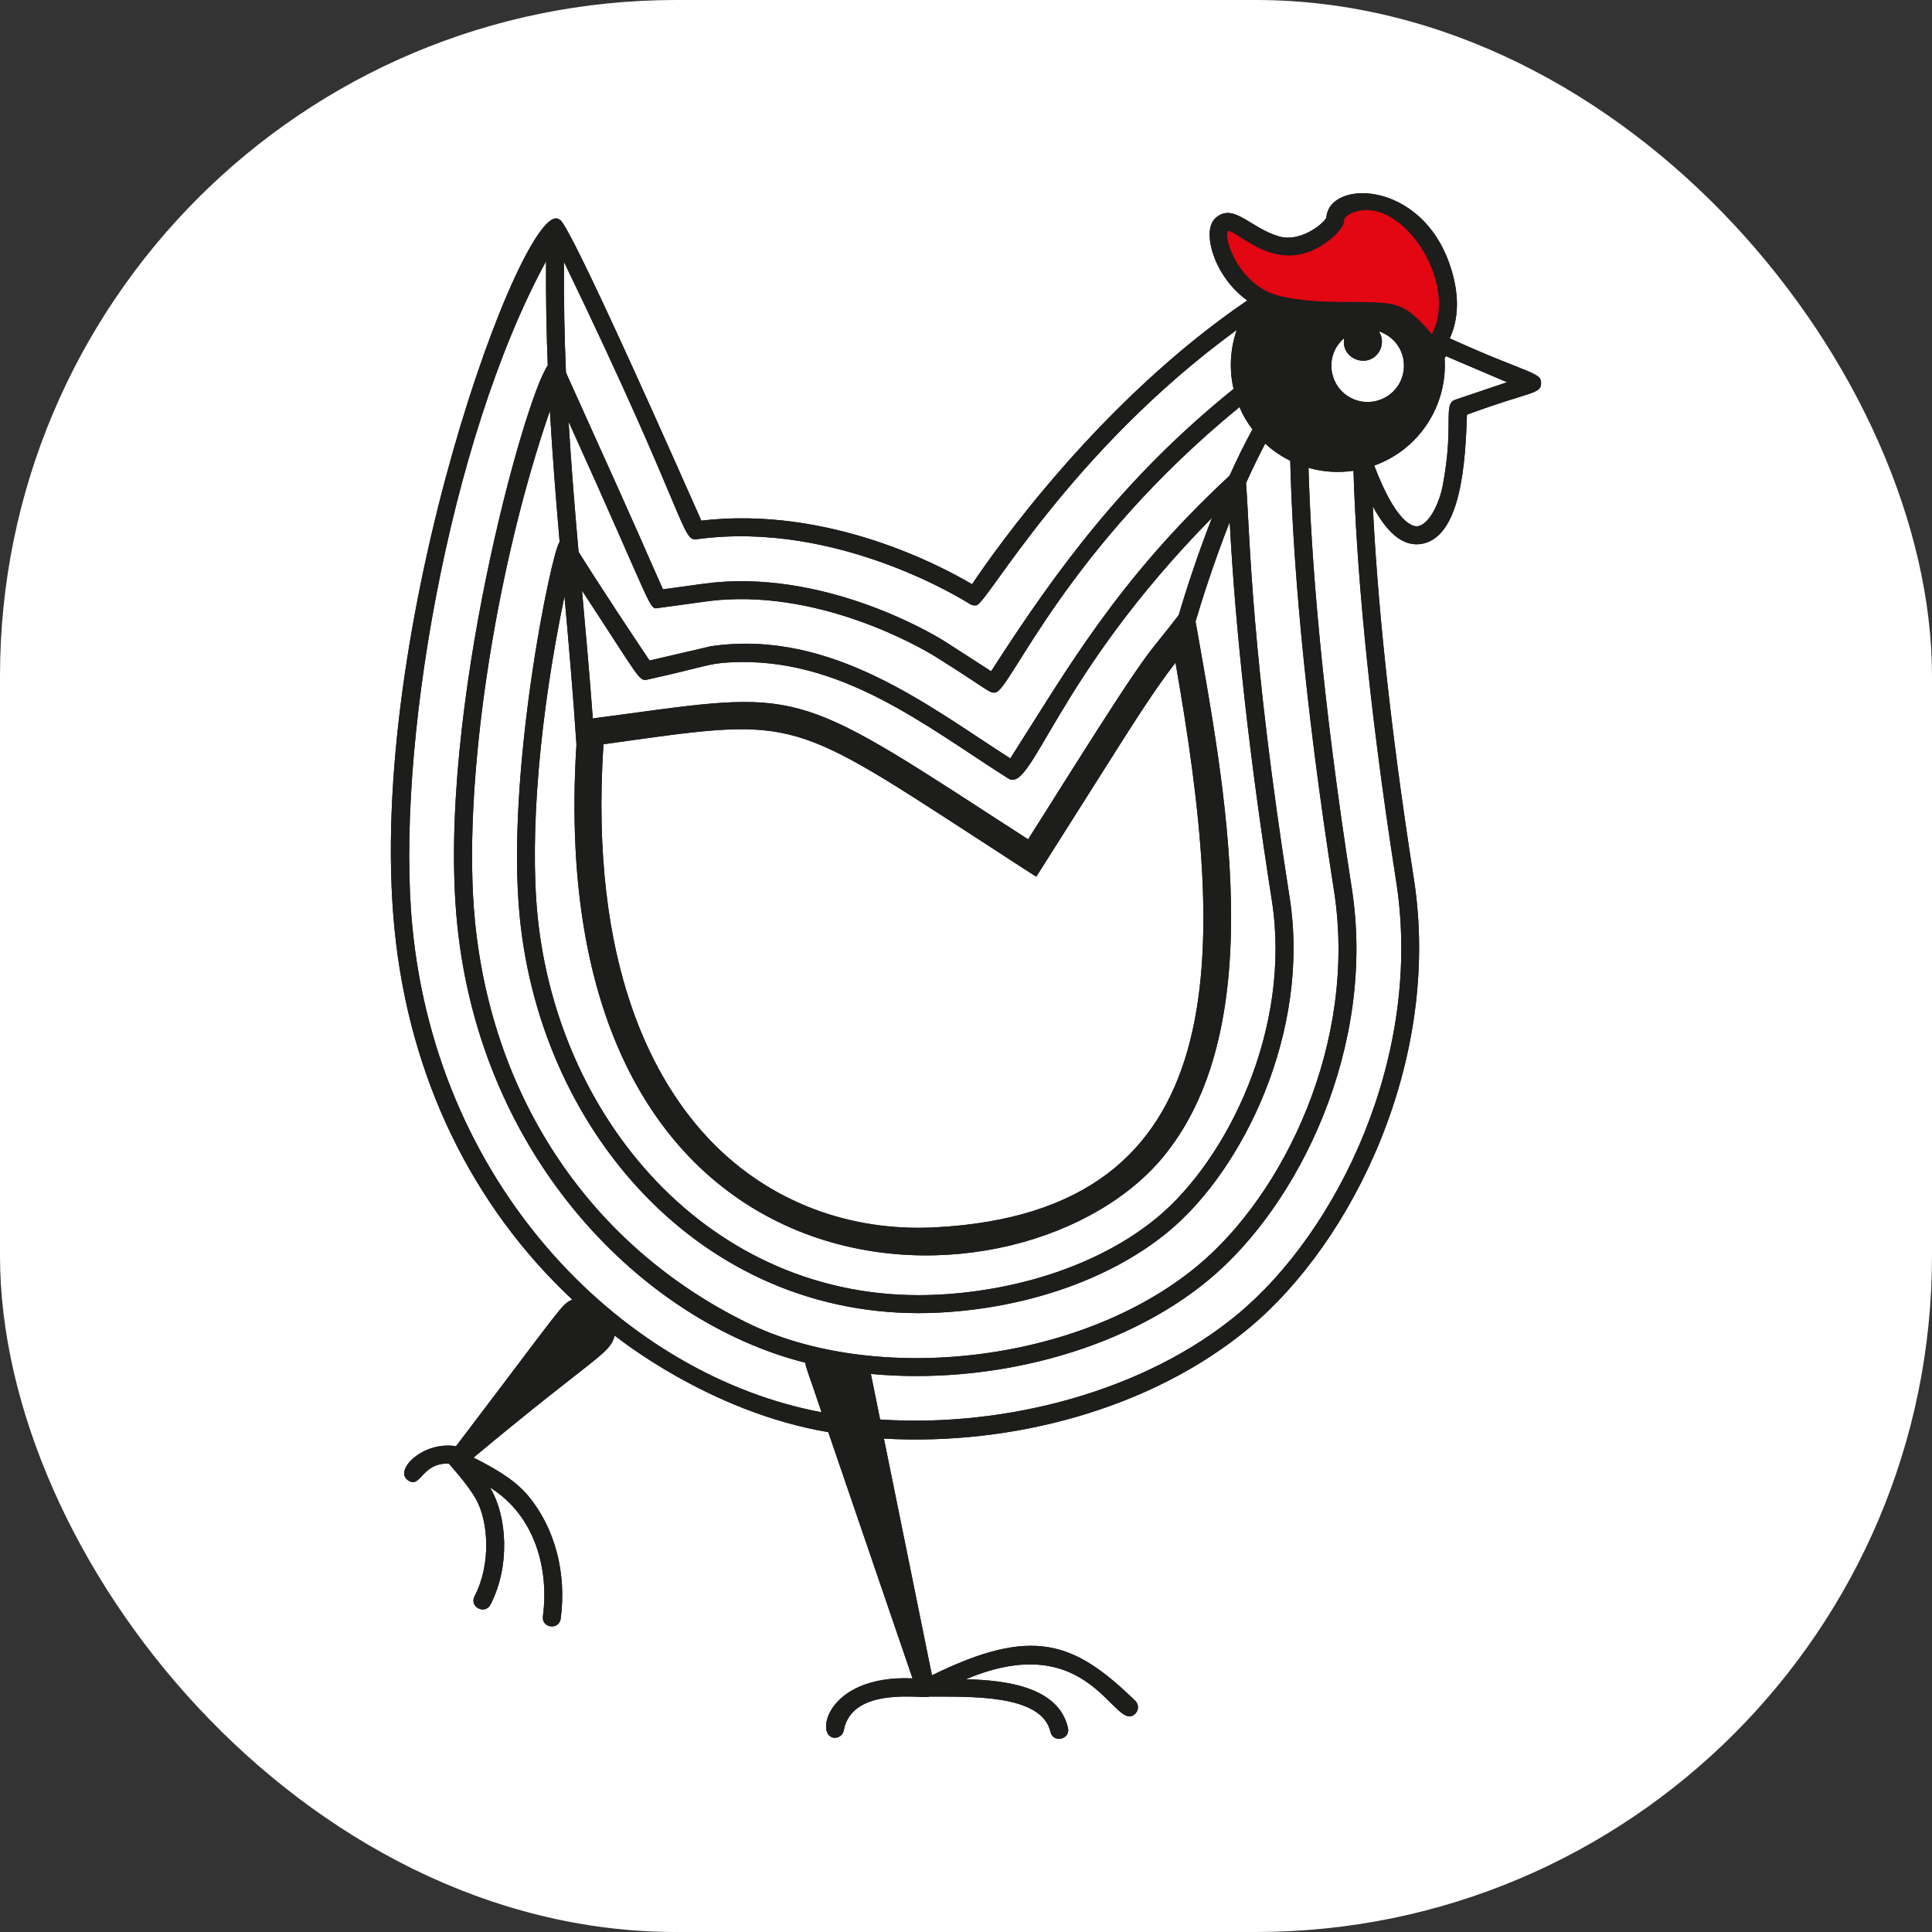 <svg xmlns="http://www.w3.org/2000/svg" version="1.1" xmlns:xlink="http://www.w3.org/1999/xlink" width="1000" height="1000"><rect width="100%" height="100%" fill="#333333" stroke="none"/><g clip-path="url(#SvgjsClipPath1031)"><rect width="1000" height="1000" fill="#ffffff"></rect><g transform="matrix(1.6,0,0,1.6,202.304,100)"><svg xmlns="http://www.w3.org/2000/svg" version="1.1" xmlns:xlink="http://www.w3.org/1999/xlink" width="372.12" height="500"><svg id="Ebene_1" data-name="Ebene 1" xmlns="http://www.w3.org/2000/svg" viewBox="0 0 372.12 500">
  <defs>
    <style>
      .cls-1 {
        fill: #e30613;
      }

      .cls-1, .cls-2 {
        stroke-width: 0px;
      }

      .cls-2 {
        fill: #1d1d1b;
      }
    </style>
  <clipPath id="SvgjsClipPath1031"><rect width="1000" height="1000" x="0" y="0" rx="350" ry="350"></rect></clipPath></defs>
  <path class="cls-2" d="M342.57,46.95c2.48-5.4,2.99-11.88,1.4-18.84-7.35-32.45-40.53-33.29-41.34-20.16-1.06,2.04-8.4,7.98-15.25,6.04-9.38-2.71-14.61-10.87-20.35-6.18-2.07,1.68-2.68,5-1.72,9.35,1.3,5.98,5.37,12.99,11.74,17.54-47.69,32.45-81.49,80.55-89.04,91.8-9.73-5.78-46.3-25.4-87.58-20.58C52.21-3.08,55.16,9.99,54.41,8.45c-.03,0-.03-.03-.03-.03C43.09,1.08-8.46,140.92,1.2,238.21c4.74,47.77,25.05,89.34,57.49,119.71-3.6,1.7-2.15.77-37.61,47.43-10.75-1.77-20.23,7.87-15.53,11.03,4.23,2.84,4.26-5.68,13.21-5.42.15.28,6.1,6.69,8.8,11.54,4.02,7.24,4.94,20.97-.49,31.41-1.78,3.41,3.39,6.09,5.16,2.68,6.42-12.36,5.44-28.75-.17-37.9,14.59,9.09,19.16,26.39,17.13,41.69-.47,3.81,5.15,4.57,5.75.82,1.92-14.34-1.52-29.29-10.98-40.36-4.65-5.23-11-8.62-17.21-11.81,40.03-33.36,44.01-33.36,45.67-39.47.46.27,30.21,24.69,69.09,31.24l27.25,79.65c-28.42-1.22-31.79,19.57-24.95,19.22,1.31-.07,2.46-1.03,2.71-2.38,2.7-14.65,26.1-10.04,27.7-10.95h.06c12.69.11,36.25-.96,39.11,11.43.86,3.75,6.53,2.44,5.66-1.31-3.03-13.15-19.62-15.39-32.99-15.74,40.9-17.24,48.07,18.23,54.86,11.06,1.1-1.16,1.04-3.02-.16-4.12-19.61-19.08-33.04-24.27-65.71-8.2l-15.54-76.57c41.39,2.34,86.5-9.53,118.06-35.73,33.5-27.77,62.57-86.69,53.35-145.52-8.27-52.8-11.87-92.19-13.26-120.35,4.61,8.52,9.42,12.54,14.58,12.27h.2c14.12-1.06,15.18-27.82,15.68-41.9,20.23-7.53,23.9-6.55,23.98-10.1.17-3.73-3.67-2.88-29.55-14.6h0ZM305.11,225.66c7.7,49.22-16.38,98.3-44.19,121.35-38.45,31.92-104.96,38.56-145.78,18.35-50.12-24.64-82.17-71.92-87.91-129.73-4.3-43.14,6.23-113.16,24.22-165.24.83,14.48,1.95,28.57,3.15,42.41-2.57,2.85-17.53,74.86-12.9,121.4,7.05,71.34,61.41,131.82,135.84,127.92,28.76-1.51,55.76-11.07,74.09-26.29,24.04-19.92,45.92-64.54,39.14-107.9-12.53-79.75-12.8-116.3-14.11-134.17,1.95-4.35,4.03-8.65,6.2-12.76,2.18,2.06,5.31,4.24,8.09,5.54.73,29.41,4.06,74.61,14.16,139.13h0ZM319.58,51.48c1.4-2.11,1.35-4.79.05-6.81,7.97,2.8,10.18,11.62,6.13,17.66-3.62,5.4-10.93,6.83-16.3,3.24-6.33-4.24-7.15-13.52-1.04-18.69-1.29,6.6,7.45,10.09,11.15,4.6h0ZM278.72,76.41c-2.62,4.78-5.09,9.84-7.38,14.95-36.44,33.84-52.57,62.7-70.94,91.48-25.73-16.36-57.68-42.06-96.87-36.28l-19.84,4.62c-17.05-25.49-22.79-34.91-22.97-35.19-1.21-13.73-2.35-27.7-3.22-42.07,28.12,62,25.81,60.82,29.14,60.25,14.76-1.95,16.48-2.43,22.09-2.73,35.35-1.85,67.17,18.31,67.5,18.52,17.39,10.88,17.46,12.02,19.46,11.52,4.85-.98,22.59-46.24,78.84-92.29,1.06,2.54,2.47,4.96,4.19,7.2h0ZM176.09,334.55c-27.75,1.45-53.34-8.29-72.07-27.42-18.76-19.21-39.92-57.08-35.24-128.86,61.13-8.52,58.98-9.76,119.56,29.59,19.33,12.61,17.27,11.18,20.46,13.25,10.15-16.02,7.07-11.13,18.25-28.84,14.57-23.06,19.56-30.97,26.78-40.4,16.75,95.41,19.71,177.57-77.74,182.68h0ZM254.85,136.5c-10.58,13.93-7.4,7.14-35.18,51.09-3.78,6.02-8.22,13.06-13.51,21.43-4.67-3.02-9-5.81-13.07-8.45-65.26-42.41-62.46-39.29-127.76-30.65-1.06-14.42-2.28-27.88-3.49-41.36,18.82,28.65,18.37,29.4,21.21,28.77,18.79-4.12,19.32-5.17,26.74-5.56,35.73-1.87,63.11,20.57,89.92,37.55,7.83,5,14.92-32.52,65.92-84.3-5.2,13.31-8.95,25.34-10.77,31.49h0ZM56.17,130.45c1.4,15.57,2.78,31.51,3.87,47.88-11.93,189.2,145.9,188.72,190.61,132.44,33.91-42.68,19.16-118.55,9.67-172.23,1.78-6,5.67-18.49,11.05-32.18,1.86,35.41,6.43,76.55,13.63,122.45,6.47,41.28-14.3,83.64-37.09,102.55-17.41,14.42-43.15,23.51-70.69,24.95-71.27,3.74-122.98-54.48-129.77-122.68-2.6-26.35.7-64.82,8.71-103.19h0ZM270.81,12.24c3.38-.18,16.53,15.66,32.73,3,1.87-1.44,4.98-4.31,4.88-6.8.08-.21.64-1.17,2.2-1.89,15.62-7.11,35.2,22.25,26.14,39.05-9-10.61-11.51-10.28-25.9-10.4-7.56-.04-16.19-.11-23.8-2.1-12.51-3.24-17.75-18.24-16.26-20.86h0ZM99.06,111.93c45.92-6.28,87.81,20.69,88.24,20.96.66.43,1.45.56,2.2.41,3.44-.7,30.11-49.65,84.15-89.07-2.17,6.23-2.47,12.85-1.04,19.09-35.14,28.3-57.21,58.31-78.42,91.33l-14.82-9.55c-.3-.22-33.37-21.42-70.96-19.45-5.67.3-8.95.98-20.39,2.49-9.02-20.17-.86-2.59-31.38-70.13-.49-11.59-.72-23.52-.64-35.79,40.03,82.82,38.04,90.66,43.04,89.71h0ZM6.99,237.65C1.37,180.9,18.58,80.2,50.17,22.08c.01-.02.02-.04.03-.05-.07,11.55.12,22.78.56,33.72-7.28,9.85-36.05,112.66-29.32,180.47,7.57,75.95,60.08,128.84,112.63,142.12.3,2.03.36,1.4,5.26,16.02-62.79-11.71-123.88-71.25-132.34-156.71h0ZM325.2,222.51c8.91,56.72-19.08,113.46-51.3,140.17-29.65,24.6-74.47,36.73-115.62,34.03l-2.99-14.74c38.01,3.56,80.89-6.89,109.32-30.47,29.06-24.11,54.28-75.4,46.24-126.72-9.76-62.47-13.15-106.67-13.99-135.94,4.79,1.38,9.75,1.67,14.55.95.89,28.77,4.29,71.92,13.79,132.72h0ZM344.36,66.8c-4.17,1.46-.27,7.8-4.1,27.86-1.19,6.09-4.65,12.82-8.25,13.09-1.54.08-6.83-1.07-13.89-19.64,6.71-2.39,12.74-6.9,17-13.26,4.4-6.6,6.25-14.12,5.77-21.46l.46-.66,19.74,8.42-16.73,5.65h0Z"></path>
  <path class="cls-1" d="M336.9,50.51s-4.97-6.99-10.3-10.55c-6.07-4.08-33.79,1.24-46.66-6.78-10.62-6.66-14.17-20.59-11.07-23.11,3.66-2.99,8.24,4.02,17.72,6.7,9.46,2.71,19.01-6.12,18.94-8.5-.06-2.35,5.59-8.85,18.64-3.07,13.45,5.93,24.57,31.54,12.74,45.32h0Z"></path>
  <path class="cls-2" d="M342.57,46.95c2.48-5.4,2.99-11.88,1.4-18.84-7.35-32.45-40.53-33.29-41.34-20.16-1.06,2.04-8.4,7.98-15.25,6.04-9.38-2.71-14.61-10.87-20.35-6.18-2.07,1.68-2.68,5-1.72,9.35,1.3,5.98,5.37,12.99,11.74,17.54-47.69,32.45-81.49,80.55-89.04,91.8-9.73-5.78-46.3-25.4-87.58-20.58C52.21-3.08,55.16,9.99,54.41,8.45c-.03,0-.03-.03-.03-.03C43.09,1.08-8.46,140.92,1.2,238.21c4.74,47.77,25.05,89.34,57.49,119.71-3.6,1.7-2.15.77-37.61,47.43-10.75-1.77-20.23,7.87-15.53,11.03,4.23,2.84,4.26-5.68,13.21-5.42.15.28,6.1,6.69,8.8,11.54,4.02,7.24,4.94,20.97-.49,31.41-1.78,3.41,3.39,6.09,5.16,2.68,6.42-12.36,5.44-28.75-.17-37.9,14.59,9.09,19.16,26.39,17.13,41.69-.47,3.81,5.15,4.57,5.75.82,1.92-14.34-1.52-29.29-10.98-40.36-4.65-5.23-11-8.62-17.21-11.81,40.03-33.36,44.01-33.36,45.67-39.47.46.27,30.21,24.69,69.09,31.24l27.25,79.65c-28.42-1.22-31.79,19.57-24.95,19.22,1.31-.07,2.46-1.03,2.71-2.38,2.7-14.65,26.1-10.04,27.7-10.95h.06c12.69.11,36.25-.96,39.11,11.43.86,3.75,6.53,2.44,5.66-1.31-3.03-13.15-19.62-15.39-32.99-15.74,40.9-17.24,48.07,18.23,54.86,11.06,1.1-1.16,1.04-3.02-.16-4.12-19.61-19.08-33.04-24.27-65.71-8.2l-15.54-76.57c41.39,2.34,86.5-9.53,118.06-35.73,33.5-27.77,62.57-86.69,53.35-145.52-8.27-52.8-11.87-92.19-13.26-120.35,4.61,8.52,9.42,12.54,14.58,12.27h.2c14.12-1.06,15.18-27.82,15.68-41.9,20.23-7.53,23.9-6.55,23.98-10.1.17-3.73-3.67-2.88-29.55-14.6h0ZM305.11,225.66c7.7,49.22-16.38,98.3-44.19,121.35-38.45,31.92-104.96,38.56-145.78,18.35-50.12-24.64-82.17-71.92-87.91-129.73-4.3-43.14,6.23-113.16,24.22-165.24.83,14.48,1.95,28.57,3.15,42.41-2.57,2.85-17.53,74.86-12.9,121.4,7.05,71.34,61.41,131.82,135.84,127.92,28.76-1.51,55.76-11.07,74.09-26.29,24.04-19.92,45.92-64.54,39.14-107.9-12.53-79.75-12.8-116.3-14.11-134.17,1.95-4.35,4.03-8.65,6.2-12.76,2.18,2.06,5.31,4.24,8.09,5.54.73,29.41,4.06,74.61,14.16,139.13h0ZM319.58,51.48c1.4-2.11,1.35-4.79.05-6.81,7.97,2.8,10.18,11.62,6.13,17.66-3.62,5.4-10.93,6.83-16.3,3.24-6.33-4.24-7.15-13.52-1.04-18.69-1.29,6.6,7.45,10.09,11.15,4.6h0ZM278.72,76.41c-2.62,4.78-5.09,9.84-7.38,14.95-36.44,33.84-52.57,62.7-70.94,91.48-25.73-16.36-57.68-42.06-96.87-36.28l-19.84,4.62c-17.05-25.49-22.79-34.91-22.97-35.19-1.21-13.73-2.35-27.7-3.22-42.07,28.12,62,25.81,60.82,29.14,60.25,14.76-1.95,16.48-2.43,22.09-2.73,35.35-1.85,67.17,18.31,67.5,18.52,17.39,10.88,17.46,12.02,19.46,11.52,4.85-.98,22.59-46.24,78.84-92.29,1.06,2.54,2.47,4.96,4.19,7.2h0ZM176.09,334.55c-27.75,1.45-53.34-8.29-72.07-27.42-18.76-19.21-39.92-57.08-35.24-128.86,61.13-8.52,58.98-9.76,119.56,29.59,19.33,12.61,17.27,11.18,20.46,13.25,10.15-16.02,7.07-11.13,18.25-28.84,14.57-23.06,19.56-30.97,26.78-40.4,16.75,95.41,19.71,177.57-77.74,182.68h0ZM254.85,136.5c-10.58,13.93-7.4,7.14-35.18,51.09-3.78,6.02-8.22,13.06-13.51,21.43-4.67-3.02-9-5.81-13.07-8.45-65.26-42.41-62.46-39.29-127.76-30.65-1.06-14.42-2.28-27.88-3.49-41.36,18.82,28.65,18.37,29.4,21.21,28.77,18.79-4.12,19.32-5.17,26.74-5.56,35.73-1.87,63.11,20.57,89.92,37.55,7.83,5,14.92-32.52,65.92-84.3-5.2,13.31-8.95,25.34-10.77,31.49h0ZM56.17,130.45c1.4,15.57,2.78,31.51,3.87,47.88-11.93,189.2,145.9,188.72,190.61,132.44,33.91-42.68,19.16-118.55,9.67-172.23,1.78-6,5.67-18.49,11.05-32.18,1.86,35.41,6.43,76.55,13.63,122.45,6.47,41.28-14.3,83.64-37.09,102.55-17.41,14.42-43.15,23.51-70.69,24.95-71.27,3.74-122.98-54.48-129.77-122.68-2.6-26.35.7-64.82,8.71-103.19h0ZM270.81,12.24c3.38-.18,16.53,15.66,32.73,3,1.87-1.44,4.98-4.31,4.88-6.8.08-.21.64-1.17,2.2-1.89,15.62-7.11,35.2,22.25,26.14,39.05-9-10.61-11.51-10.28-25.9-10.4-7.56-.04-16.19-.11-23.8-2.1-12.51-3.24-17.75-18.24-16.26-20.86h0ZM99.06,111.93c45.92-6.28,87.81,20.69,88.24,20.96.66.43,1.45.56,2.2.41,3.44-.7,30.11-49.65,84.15-89.07-2.17,6.23-2.47,12.85-1.04,19.09-35.14,28.3-57.21,58.31-78.42,91.33l-14.82-9.55c-.3-.22-33.37-21.42-70.96-19.45-5.67.3-8.95.98-20.39,2.49-9.02-20.17-.86-2.59-31.38-70.13-.49-11.59-.72-23.52-.64-35.79,40.03,82.82,38.04,90.66,43.04,89.71h0ZM6.99,237.65C1.37,180.9,18.58,80.2,50.17,22.08c.01-.02.02-.04.03-.05-.07,11.55.12,22.78.56,33.72-7.28,9.85-36.05,112.66-29.32,180.47,7.57,75.95,60.08,128.84,112.63,142.12.3,2.03.36,1.4,5.26,16.02-62.79-11.71-123.88-71.25-132.34-156.71h0ZM325.2,222.51c8.91,56.72-19.08,113.46-51.3,140.17-29.65,24.6-74.47,36.73-115.62,34.03l-2.99-14.74c38.01,3.56,80.89-6.89,109.32-30.47,29.06-24.11,54.28-75.4,46.24-126.72-9.76-62.47-13.15-106.67-13.99-135.94,4.79,1.38,9.75,1.67,14.55.95.89,28.77,4.29,71.92,13.79,132.72h0ZM344.36,66.8c-4.17,1.46-.27,7.8-4.1,27.86-1.19,6.09-4.65,12.82-8.25,13.09-1.54.08-6.83-1.07-13.89-19.64,6.71-2.39,12.74-6.9,17-13.26,4.4-6.6,6.25-14.12,5.77-21.46l.46-.66,19.74,8.42-16.73,5.65h0Z"></path>
</svg></svg></g></g></svg>